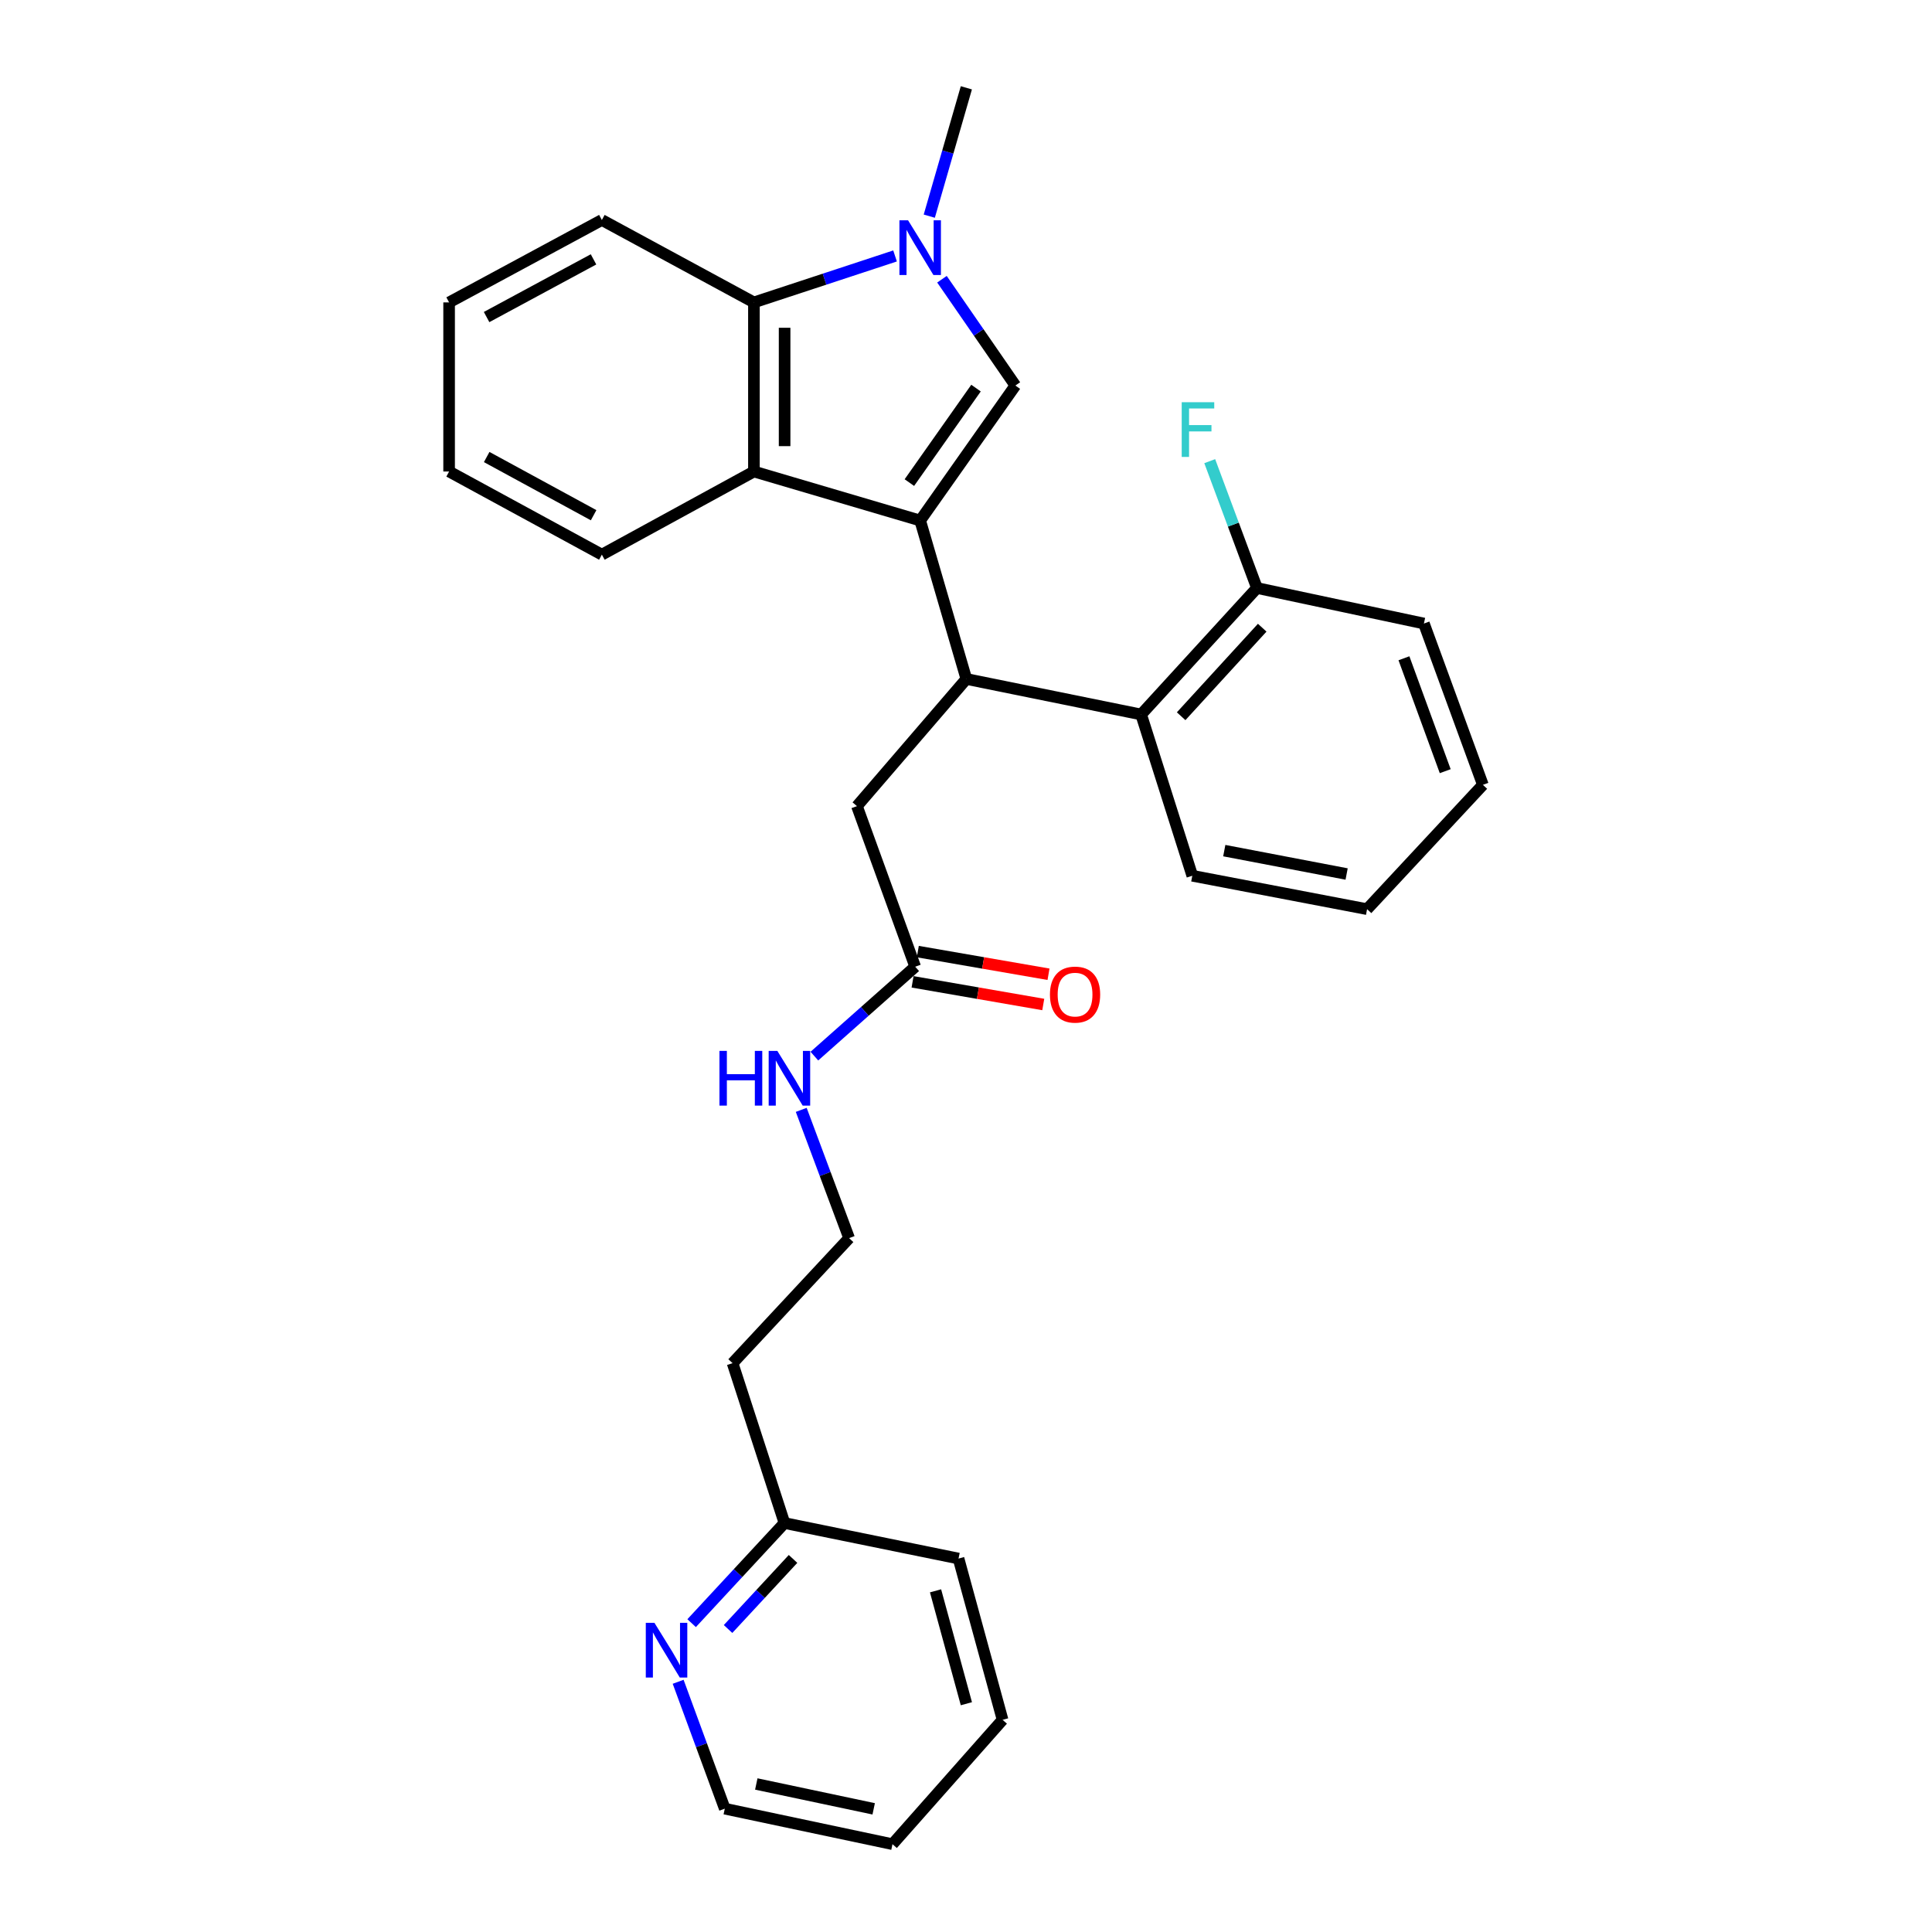 <?xml version='1.0' encoding='iso-8859-1'?>
<svg version='1.1' baseProfile='full'
              xmlns='http://www.w3.org/2000/svg'
                      xmlns:rdkit='http://www.rdkit.org/xml'
                      xmlns:xlink='http://www.w3.org/1999/xlink'
                  xml:space='preserve'
width='1000px' height='1000px' viewBox='0 0 1000 1000'>
<!-- END OF HEADER -->
<rect style='opacity:1.0;fill:#FFFFFF;stroke:none' width='1000' height='1000' x='0' y='0'> </rect>
<path class='bond-0' d='M 476.28,269.423 L 525.555,199.552' style='fill:none;fill-rule:evenodd;stroke:#000000;stroke-width:6px;stroke-linecap:butt;stroke-linejoin:miter;stroke-opacity:1' />
<path class='bond-0' d='M 470.691,249.788 L 505.183,200.879' style='fill:none;fill-rule:evenodd;stroke:#000000;stroke-width:6px;stroke-linecap:butt;stroke-linejoin:miter;stroke-opacity:1' />
<path class='bond-2' d='M 476.28,269.423 L 500.185,351.435' style='fill:none;fill-rule:evenodd;stroke:#000000;stroke-width:6px;stroke-linecap:butt;stroke-linejoin:miter;stroke-opacity:1' />
<path class='bond-3' d='M 476.28,269.423 L 390.226,244.053' style='fill:none;fill-rule:evenodd;stroke:#000000;stroke-width:6px;stroke-linecap:butt;stroke-linejoin:miter;stroke-opacity:1' />
<path class='bond-1' d='M 525.555,199.552 L 506.556,172.04' style='fill:none;fill-rule:evenodd;stroke:#000000;stroke-width:6px;stroke-linecap:butt;stroke-linejoin:miter;stroke-opacity:1' />
<path class='bond-1' d='M 506.556,172.04 L 487.556,144.527' style='fill:none;fill-rule:evenodd;stroke:#0000FF;stroke-width:6px;stroke-linecap:butt;stroke-linejoin:miter;stroke-opacity:1' />
<path class='bond-13' d='M 480.993,111.886 L 490.589,78.67' style='fill:none;fill-rule:evenodd;stroke:#0000FF;stroke-width:6px;stroke-linecap:butt;stroke-linejoin:miter;stroke-opacity:1' />
<path class='bond-13' d='M 490.589,78.67 L 500.185,45.455' style='fill:none;fill-rule:evenodd;stroke:#000000;stroke-width:6px;stroke-linecap:butt;stroke-linejoin:miter;stroke-opacity:1' />
<path class='bond-29' d='M 463.276,132.48 L 426.751,144.503' style='fill:none;fill-rule:evenodd;stroke:#0000FF;stroke-width:6px;stroke-linecap:butt;stroke-linejoin:miter;stroke-opacity:1' />
<path class='bond-29' d='M 426.751,144.503 L 390.226,156.525' style='fill:none;fill-rule:evenodd;stroke:#000000;stroke-width:6px;stroke-linecap:butt;stroke-linejoin:miter;stroke-opacity:1' />
<path class='bond-5' d='M 500.185,351.435 L 590.651,369.816' style='fill:none;fill-rule:evenodd;stroke:#000000;stroke-width:6px;stroke-linecap:butt;stroke-linejoin:miter;stroke-opacity:1' />
<path class='bond-6' d='M 500.185,351.435 L 443.551,417.255' style='fill:none;fill-rule:evenodd;stroke:#000000;stroke-width:6px;stroke-linecap:butt;stroke-linejoin:miter;stroke-opacity:1' />
<path class='bond-4' d='M 390.226,244.053 L 390.226,156.525' style='fill:none;fill-rule:evenodd;stroke:#000000;stroke-width:6px;stroke-linecap:butt;stroke-linejoin:miter;stroke-opacity:1' />
<path class='bond-4' d='M 406.11,230.924 L 406.11,169.654' style='fill:none;fill-rule:evenodd;stroke:#000000;stroke-width:6px;stroke-linecap:butt;stroke-linejoin:miter;stroke-opacity:1' />
<path class='bond-17' d='M 390.226,244.053 L 311.523,287.08' style='fill:none;fill-rule:evenodd;stroke:#000000;stroke-width:6px;stroke-linecap:butt;stroke-linejoin:miter;stroke-opacity:1' />
<path class='bond-18' d='M 390.226,156.525 L 311.523,113.869' style='fill:none;fill-rule:evenodd;stroke:#000000;stroke-width:6px;stroke-linecap:butt;stroke-linejoin:miter;stroke-opacity:1' />
<path class='bond-8' d='M 590.651,369.816 L 650.594,304.349' style='fill:none;fill-rule:evenodd;stroke:#000000;stroke-width:6px;stroke-linecap:butt;stroke-linejoin:miter;stroke-opacity:1' />
<path class='bond-8' d='M 611.358,370.722 L 653.318,324.895' style='fill:none;fill-rule:evenodd;stroke:#000000;stroke-width:6px;stroke-linecap:butt;stroke-linejoin:miter;stroke-opacity:1' />
<path class='bond-19' d='M 590.651,369.816 L 617.133,453.293' style='fill:none;fill-rule:evenodd;stroke:#000000;stroke-width:6px;stroke-linecap:butt;stroke-linejoin:miter;stroke-opacity:1' />
<path class='bond-7' d='M 443.551,417.255 L 473.704,500.371' style='fill:none;fill-rule:evenodd;stroke:#000000;stroke-width:6px;stroke-linecap:butt;stroke-linejoin:miter;stroke-opacity:1' />
<path class='bond-10' d='M 472.347,508.196 L 506.17,514.061' style='fill:none;fill-rule:evenodd;stroke:#000000;stroke-width:6px;stroke-linecap:butt;stroke-linejoin:miter;stroke-opacity:1' />
<path class='bond-10' d='M 506.17,514.061 L 539.992,519.926' style='fill:none;fill-rule:evenodd;stroke:#FF0000;stroke-width:6px;stroke-linecap:butt;stroke-linejoin:miter;stroke-opacity:1' />
<path class='bond-10' d='M 475.061,492.546 L 508.883,498.411' style='fill:none;fill-rule:evenodd;stroke:#000000;stroke-width:6px;stroke-linecap:butt;stroke-linejoin:miter;stroke-opacity:1' />
<path class='bond-10' d='M 508.883,498.411 L 542.706,504.275' style='fill:none;fill-rule:evenodd;stroke:#FF0000;stroke-width:6px;stroke-linecap:butt;stroke-linejoin:miter;stroke-opacity:1' />
<path class='bond-11' d='M 473.704,500.371 L 447.613,523.508' style='fill:none;fill-rule:evenodd;stroke:#000000;stroke-width:6px;stroke-linecap:butt;stroke-linejoin:miter;stroke-opacity:1' />
<path class='bond-11' d='M 447.613,523.508 L 421.522,546.646' style='fill:none;fill-rule:evenodd;stroke:#0000FF;stroke-width:6px;stroke-linecap:butt;stroke-linejoin:miter;stroke-opacity:1' />
<path class='bond-14' d='M 650.594,304.349 L 638.375,271.521' style='fill:none;fill-rule:evenodd;stroke:#000000;stroke-width:6px;stroke-linecap:butt;stroke-linejoin:miter;stroke-opacity:1' />
<path class='bond-14' d='M 638.375,271.521 L 626.156,238.693' style='fill:none;fill-rule:evenodd;stroke:#33CCCC;stroke-width:6px;stroke-linecap:butt;stroke-linejoin:miter;stroke-opacity:1' />
<path class='bond-21' d='M 650.594,304.349 L 737.019,322.739' style='fill:none;fill-rule:evenodd;stroke:#000000;stroke-width:6px;stroke-linecap:butt;stroke-linejoin:miter;stroke-opacity:1' />
<path class='bond-9' d='M 357.986,840.142 L 382.013,814.232' style='fill:none;fill-rule:evenodd;stroke:#0000FF;stroke-width:6px;stroke-linecap:butt;stroke-linejoin:miter;stroke-opacity:1' />
<path class='bond-9' d='M 382.013,814.232 L 406.039,788.323' style='fill:none;fill-rule:evenodd;stroke:#000000;stroke-width:6px;stroke-linecap:butt;stroke-linejoin:miter;stroke-opacity:1' />
<path class='bond-9' d='M 376.841,843.169 L 393.66,825.033' style='fill:none;fill-rule:evenodd;stroke:#0000FF;stroke-width:6px;stroke-linecap:butt;stroke-linejoin:miter;stroke-opacity:1' />
<path class='bond-9' d='M 393.66,825.033 L 410.478,806.896' style='fill:none;fill-rule:evenodd;stroke:#000000;stroke-width:6px;stroke-linecap:butt;stroke-linejoin:miter;stroke-opacity:1' />
<path class='bond-20' d='M 351.009,870.488 L 363.077,903.326' style='fill:none;fill-rule:evenodd;stroke:#0000FF;stroke-width:6px;stroke-linecap:butt;stroke-linejoin:miter;stroke-opacity:1' />
<path class='bond-20' d='M 363.077,903.326 L 375.146,936.165' style='fill:none;fill-rule:evenodd;stroke:#000000;stroke-width:6px;stroke-linecap:butt;stroke-linejoin:miter;stroke-opacity:1' />
<path class='bond-16' d='M 414.718,574.467 L 427.109,607.66' style='fill:none;fill-rule:evenodd;stroke:#0000FF;stroke-width:6px;stroke-linecap:butt;stroke-linejoin:miter;stroke-opacity:1' />
<path class='bond-16' d='M 427.109,607.66 L 439.501,640.853' style='fill:none;fill-rule:evenodd;stroke:#000000;stroke-width:6px;stroke-linecap:butt;stroke-linejoin:miter;stroke-opacity:1' />
<path class='bond-12' d='M 406.039,788.323 L 379.187,705.578' style='fill:none;fill-rule:evenodd;stroke:#000000;stroke-width:6px;stroke-linecap:butt;stroke-linejoin:miter;stroke-opacity:1' />
<path class='bond-22' d='M 406.039,788.323 L 496.135,806.704' style='fill:none;fill-rule:evenodd;stroke:#000000;stroke-width:6px;stroke-linecap:butt;stroke-linejoin:miter;stroke-opacity:1' />
<path class='bond-15' d='M 379.187,705.578 L 439.501,640.853' style='fill:none;fill-rule:evenodd;stroke:#000000;stroke-width:6px;stroke-linecap:butt;stroke-linejoin:miter;stroke-opacity:1' />
<path class='bond-23' d='M 311.523,287.08 L 232.458,244.053' style='fill:none;fill-rule:evenodd;stroke:#000000;stroke-width:6px;stroke-linecap:butt;stroke-linejoin:miter;stroke-opacity:1' />
<path class='bond-23' d='M 307.256,266.674 L 251.91,236.555' style='fill:none;fill-rule:evenodd;stroke:#000000;stroke-width:6px;stroke-linecap:butt;stroke-linejoin:miter;stroke-opacity:1' />
<path class='bond-30' d='M 311.523,113.869 L 232.458,156.525' style='fill:none;fill-rule:evenodd;stroke:#000000;stroke-width:6px;stroke-linecap:butt;stroke-linejoin:miter;stroke-opacity:1' />
<path class='bond-30' d='M 307.205,134.246 L 251.859,164.106' style='fill:none;fill-rule:evenodd;stroke:#000000;stroke-width:6px;stroke-linecap:butt;stroke-linejoin:miter;stroke-opacity:1' />
<path class='bond-25' d='M 617.133,453.293 L 707.599,470.58' style='fill:none;fill-rule:evenodd;stroke:#000000;stroke-width:6px;stroke-linecap:butt;stroke-linejoin:miter;stroke-opacity:1' />
<path class='bond-25' d='M 633.684,440.285 L 697.01,452.386' style='fill:none;fill-rule:evenodd;stroke:#000000;stroke-width:6px;stroke-linecap:butt;stroke-linejoin:miter;stroke-opacity:1' />
<path class='bond-32' d='M 375.146,936.165 L 461.95,954.545' style='fill:none;fill-rule:evenodd;stroke:#000000;stroke-width:6px;stroke-linecap:butt;stroke-linejoin:miter;stroke-opacity:1' />
<path class='bond-32' d='M 391.457,923.383 L 452.22,936.249' style='fill:none;fill-rule:evenodd;stroke:#000000;stroke-width:6px;stroke-linecap:butt;stroke-linejoin:miter;stroke-opacity:1' />
<path class='bond-31' d='M 737.019,322.739 L 767.542,406.225' style='fill:none;fill-rule:evenodd;stroke:#000000;stroke-width:6px;stroke-linecap:butt;stroke-linejoin:miter;stroke-opacity:1' />
<path class='bond-31' d='M 726.68,340.716 L 748.046,399.156' style='fill:none;fill-rule:evenodd;stroke:#000000;stroke-width:6px;stroke-linecap:butt;stroke-linejoin:miter;stroke-opacity:1' />
<path class='bond-28' d='M 496.135,806.704 L 518.937,890.181' style='fill:none;fill-rule:evenodd;stroke:#000000;stroke-width:6px;stroke-linecap:butt;stroke-linejoin:miter;stroke-opacity:1' />
<path class='bond-28' d='M 484.233,823.411 L 500.194,881.845' style='fill:none;fill-rule:evenodd;stroke:#000000;stroke-width:6px;stroke-linecap:butt;stroke-linejoin:miter;stroke-opacity:1' />
<path class='bond-24' d='M 232.458,244.053 L 232.458,156.525' style='fill:none;fill-rule:evenodd;stroke:#000000;stroke-width:6px;stroke-linecap:butt;stroke-linejoin:miter;stroke-opacity:1' />
<path class='bond-27' d='M 707.599,470.58 L 767.542,406.225' style='fill:none;fill-rule:evenodd;stroke:#000000;stroke-width:6px;stroke-linecap:butt;stroke-linejoin:miter;stroke-opacity:1' />
<path class='bond-26' d='M 461.95,954.545 L 518.937,890.181' style='fill:none;fill-rule:evenodd;stroke:#000000;stroke-width:6px;stroke-linecap:butt;stroke-linejoin:miter;stroke-opacity:1' />
<path  class='atom-2' d='M 470.02 114.039
L 479.3 129.039
Q 480.22 130.519, 481.7 133.199
Q 483.18 135.879, 483.26 136.039
L 483.26 114.039
L 487.02 114.039
L 487.02 142.359
L 483.14 142.359
L 473.18 125.959
Q 472.02 124.039, 470.78 121.839
Q 469.58 119.639, 469.22 118.959
L 469.22 142.359
L 465.54 142.359
L 465.54 114.039
L 470.02 114.039
' fill='#0000FF'/>
<path  class='atom-10' d='M 338.742 839.983
L 348.022 854.983
Q 348.942 856.463, 350.422 859.143
Q 351.902 861.823, 351.982 861.983
L 351.982 839.983
L 355.742 839.983
L 355.742 868.303
L 351.862 868.303
L 341.902 851.903
Q 340.742 849.983, 339.502 847.783
Q 338.302 845.583, 337.942 844.903
L 337.942 868.303
L 334.262 868.303
L 334.262 839.983
L 338.742 839.983
' fill='#0000FF'/>
<path  class='atom-11' d='M 543.449 514.799
Q 543.449 507.999, 546.809 504.199
Q 550.169 500.399, 556.449 500.399
Q 562.729 500.399, 566.089 504.199
Q 569.449 507.999, 569.449 514.799
Q 569.449 521.679, 566.049 525.599
Q 562.649 529.479, 556.449 529.479
Q 550.209 529.479, 546.809 525.599
Q 543.449 521.719, 543.449 514.799
M 556.449 526.279
Q 560.769 526.279, 563.089 523.399
Q 565.449 520.479, 565.449 514.799
Q 565.449 509.239, 563.089 506.439
Q 560.769 503.599, 556.449 503.599
Q 552.129 503.599, 549.769 506.399
Q 547.449 509.199, 547.449 514.799
Q 547.449 520.519, 549.769 523.399
Q 552.129 526.279, 556.449 526.279
' fill='#FF0000'/>
<path  class='atom-12' d='M 372.387 543.939
L 376.227 543.939
L 376.227 555.979
L 390.707 555.979
L 390.707 543.939
L 394.547 543.939
L 394.547 572.259
L 390.707 572.259
L 390.707 559.179
L 376.227 559.179
L 376.227 572.259
L 372.387 572.259
L 372.387 543.939
' fill='#0000FF'/>
<path  class='atom-12' d='M 402.347 543.939
L 411.627 558.939
Q 412.547 560.419, 414.027 563.099
Q 415.507 565.779, 415.587 565.939
L 415.587 543.939
L 419.347 543.939
L 419.347 572.259
L 415.467 572.259
L 405.507 555.859
Q 404.347 553.939, 403.107 551.739
Q 401.907 549.539, 401.547 548.859
L 401.547 572.259
L 397.867 572.259
L 397.867 543.939
L 402.347 543.939
' fill='#0000FF'/>
<path  class='atom-15' d='M 611.651 208.185
L 628.491 208.185
L 628.491 211.425
L 615.451 211.425
L 615.451 220.025
L 627.051 220.025
L 627.051 223.305
L 615.451 223.305
L 615.451 236.505
L 611.651 236.505
L 611.651 208.185
' fill='#33CCCC'/>
</svg>

